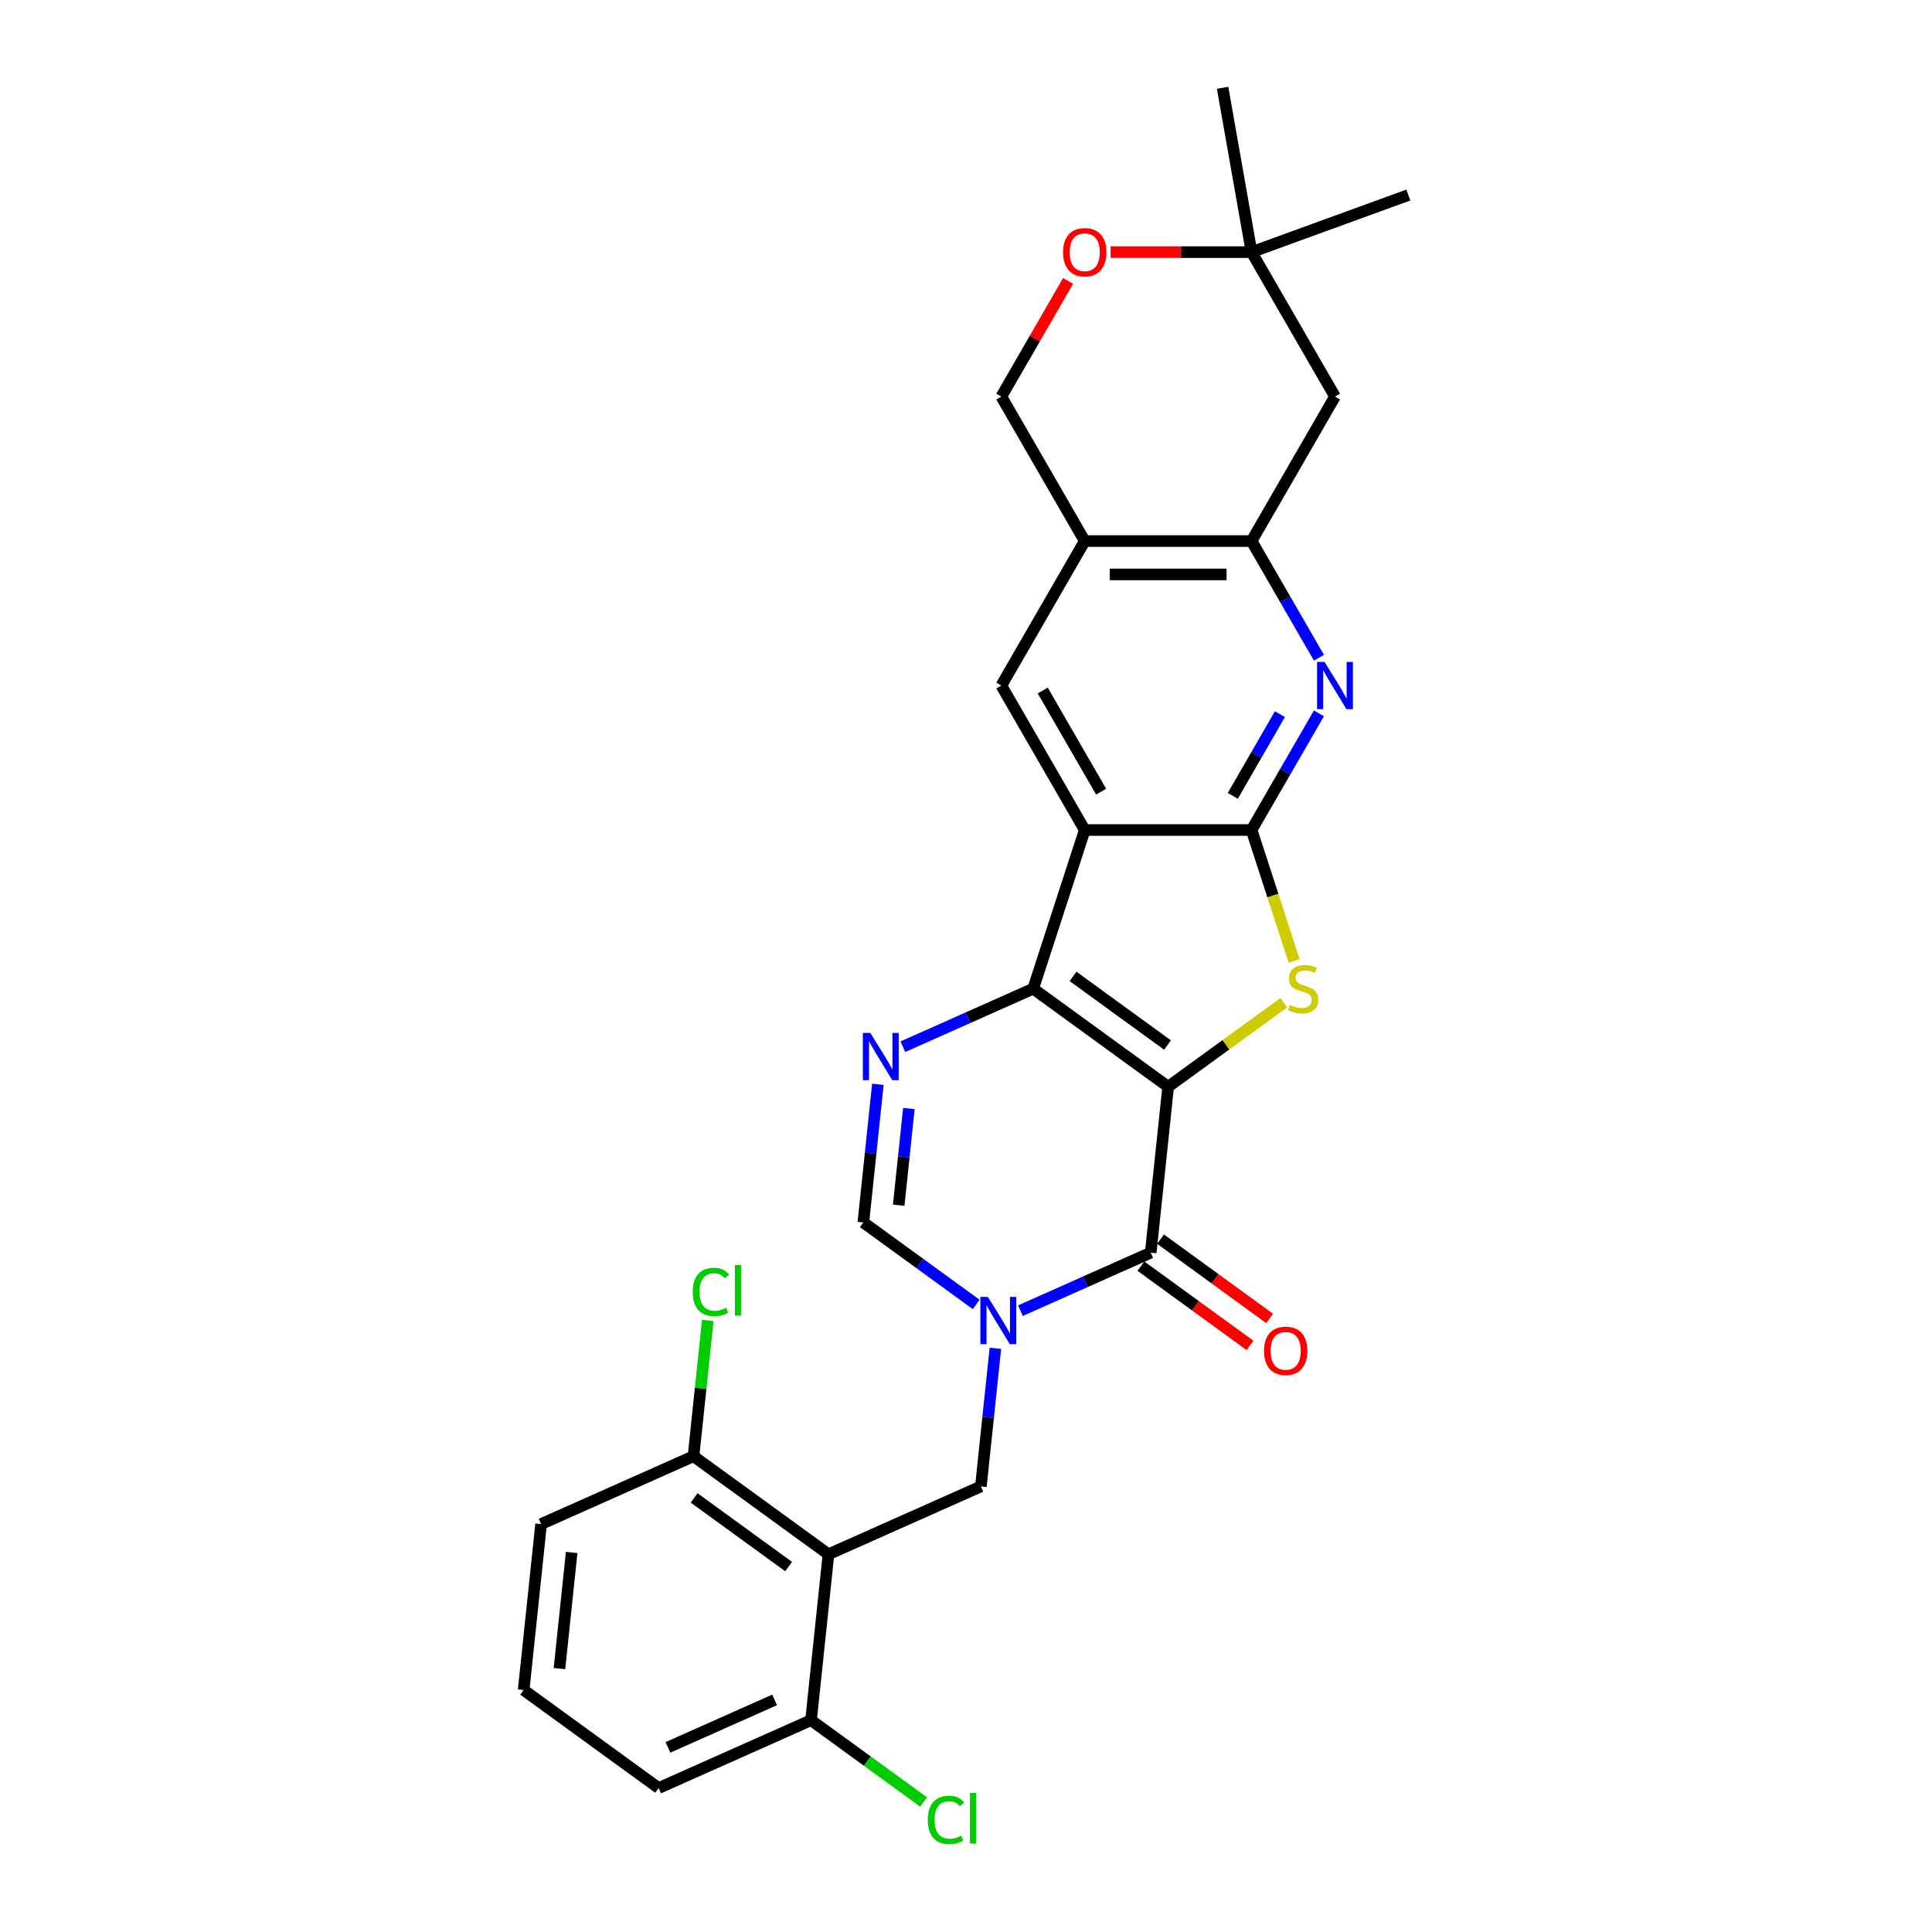 <?xml version='1.0' encoding='iso-8859-1'?>
<svg version='1.1' baseProfile='full'
              xmlns='http://www.w3.org/2000/svg'
                      xmlns:rdkit='http://www.rdkit.org/xml'
                      xmlns:xlink='http://www.w3.org/1999/xlink'
                  xml:space='preserve'
width='1000px' height='1000px' viewBox='0 0 1000 1000'>
<!-- END OF HEADER -->
<rect style='opacity:1.0;fill:#FFFFFF;stroke:none' width='1000' height='1000' x='0' y='0'> </rect>
<path class='bond-0' d='M 604.637,562.497 L 534.778,511.742' style='fill:none;fill-rule:evenodd;stroke:#000000;stroke-width:6px;stroke-linecap:butt;stroke-linejoin:miter;stroke-opacity:1' />
<path class='bond-0' d='M 604.309,540.912 L 555.408,505.383' style='fill:none;fill-rule:evenodd;stroke:#000000;stroke-width:6px;stroke-linecap:butt;stroke-linejoin:miter;stroke-opacity:1' />
<path class='bond-2' d='M 604.637,562.497 L 634.566,540.752' style='fill:none;fill-rule:evenodd;stroke:#000000;stroke-width:6px;stroke-linecap:butt;stroke-linejoin:miter;stroke-opacity:1' />
<path class='bond-2' d='M 634.566,540.752 L 664.496,519.007' style='fill:none;fill-rule:evenodd;stroke:#CCCC00;stroke-width:6px;stroke-linecap:butt;stroke-linejoin:miter;stroke-opacity:1' />
<path class='bond-5' d='M 604.637,562.497 L 595.611,648.374' style='fill:none;fill-rule:evenodd;stroke:#000000;stroke-width:6px;stroke-linecap:butt;stroke-linejoin:miter;stroke-opacity:1' />
<path class='bond-1' d='M 534.778,511.742 L 561.462,429.618' style='fill:none;fill-rule:evenodd;stroke:#000000;stroke-width:6px;stroke-linecap:butt;stroke-linejoin:miter;stroke-opacity:1' />
<path class='bond-6' d='M 534.778,511.742 L 501.052,526.757' style='fill:none;fill-rule:evenodd;stroke:#000000;stroke-width:6px;stroke-linecap:butt;stroke-linejoin:miter;stroke-opacity:1' />
<path class='bond-6' d='M 501.052,526.757 L 467.326,541.773' style='fill:none;fill-rule:evenodd;stroke:#0000FF;stroke-width:6px;stroke-linecap:butt;stroke-linejoin:miter;stroke-opacity:1' />
<path class='bond-12' d='M 561.462,429.618 L 518.287,354.837' style='fill:none;fill-rule:evenodd;stroke:#000000;stroke-width:6px;stroke-linecap:butt;stroke-linejoin:miter;stroke-opacity:1' />
<path class='bond-12' d='M 569.942,409.766 L 539.719,357.419' style='fill:none;fill-rule:evenodd;stroke:#000000;stroke-width:6px;stroke-linecap:butt;stroke-linejoin:miter;stroke-opacity:1' />
<path class='bond-28' d='M 561.462,429.618 L 647.812,429.618' style='fill:none;fill-rule:evenodd;stroke:#000000;stroke-width:6px;stroke-linecap:butt;stroke-linejoin:miter;stroke-opacity:1' />
<path class='bond-3' d='M 669.832,497.39 L 658.822,463.504' style='fill:none;fill-rule:evenodd;stroke:#CCCC00;stroke-width:6px;stroke-linecap:butt;stroke-linejoin:miter;stroke-opacity:1' />
<path class='bond-3' d='M 658.822,463.504 L 647.812,429.618' style='fill:none;fill-rule:evenodd;stroke:#000000;stroke-width:6px;stroke-linecap:butt;stroke-linejoin:miter;stroke-opacity:1' />
<path class='bond-7' d='M 647.812,429.618 L 665.246,399.42' style='fill:none;fill-rule:evenodd;stroke:#000000;stroke-width:6px;stroke-linecap:butt;stroke-linejoin:miter;stroke-opacity:1' />
<path class='bond-7' d='M 665.246,399.42 L 682.681,369.223' style='fill:none;fill-rule:evenodd;stroke:#0000FF;stroke-width:6px;stroke-linecap:butt;stroke-linejoin:miter;stroke-opacity:1' />
<path class='bond-7' d='M 638.086,411.924 L 650.29,390.785' style='fill:none;fill-rule:evenodd;stroke:#000000;stroke-width:6px;stroke-linecap:butt;stroke-linejoin:miter;stroke-opacity:1' />
<path class='bond-7' d='M 650.29,390.785 L 662.494,369.647' style='fill:none;fill-rule:evenodd;stroke:#0000FF;stroke-width:6px;stroke-linecap:butt;stroke-linejoin:miter;stroke-opacity:1' />
<path class='bond-4' d='M 528.159,678.406 L 561.885,663.39' style='fill:none;fill-rule:evenodd;stroke:#0000FF;stroke-width:6px;stroke-linecap:butt;stroke-linejoin:miter;stroke-opacity:1' />
<path class='bond-4' d='M 561.885,663.39 L 595.611,648.374' style='fill:none;fill-rule:evenodd;stroke:#000000;stroke-width:6px;stroke-linecap:butt;stroke-linejoin:miter;stroke-opacity:1' />
<path class='bond-9' d='M 505.293,675.189 L 476.08,653.965' style='fill:none;fill-rule:evenodd;stroke:#0000FF;stroke-width:6px;stroke-linecap:butt;stroke-linejoin:miter;stroke-opacity:1' />
<path class='bond-9' d='M 476.08,653.965 L 446.867,632.74' style='fill:none;fill-rule:evenodd;stroke:#000000;stroke-width:6px;stroke-linecap:butt;stroke-linejoin:miter;stroke-opacity:1' />
<path class='bond-10' d='M 515.214,697.882 L 511.457,733.627' style='fill:none;fill-rule:evenodd;stroke:#0000FF;stroke-width:6px;stroke-linecap:butt;stroke-linejoin:miter;stroke-opacity:1' />
<path class='bond-10' d='M 511.457,733.627 L 507.7,769.373' style='fill:none;fill-rule:evenodd;stroke:#000000;stroke-width:6px;stroke-linecap:butt;stroke-linejoin:miter;stroke-opacity:1' />
<path class='bond-19' d='M 590.535,655.36 L 618.772,675.875' style='fill:none;fill-rule:evenodd;stroke:#000000;stroke-width:6px;stroke-linecap:butt;stroke-linejoin:miter;stroke-opacity:1' />
<path class='bond-19' d='M 618.772,675.875 L 647.009,696.391' style='fill:none;fill-rule:evenodd;stroke:#FF0000;stroke-width:6px;stroke-linecap:butt;stroke-linejoin:miter;stroke-opacity:1' />
<path class='bond-19' d='M 600.686,641.388 L 628.923,661.904' style='fill:none;fill-rule:evenodd;stroke:#000000;stroke-width:6px;stroke-linecap:butt;stroke-linejoin:miter;stroke-opacity:1' />
<path class='bond-19' d='M 628.923,661.904 L 657.161,682.419' style='fill:none;fill-rule:evenodd;stroke:#FF0000;stroke-width:6px;stroke-linecap:butt;stroke-linejoin:miter;stroke-opacity:1' />
<path class='bond-29' d='M 454.381,561.249 L 450.624,596.995' style='fill:none;fill-rule:evenodd;stroke:#0000FF;stroke-width:6px;stroke-linecap:butt;stroke-linejoin:miter;stroke-opacity:1' />
<path class='bond-29' d='M 450.624,596.995 L 446.867,632.74' style='fill:none;fill-rule:evenodd;stroke:#000000;stroke-width:6px;stroke-linecap:butt;stroke-linejoin:miter;stroke-opacity:1' />
<path class='bond-29' d='M 470.43,573.778 L 467.8,598.8' style='fill:none;fill-rule:evenodd;stroke:#0000FF;stroke-width:6px;stroke-linecap:butt;stroke-linejoin:miter;stroke-opacity:1' />
<path class='bond-29' d='M 467.8,598.8 L 465.17,623.822' style='fill:none;fill-rule:evenodd;stroke:#000000;stroke-width:6px;stroke-linecap:butt;stroke-linejoin:miter;stroke-opacity:1' />
<path class='bond-11' d='M 682.681,340.451 L 665.246,310.253' style='fill:none;fill-rule:evenodd;stroke:#0000FF;stroke-width:6px;stroke-linecap:butt;stroke-linejoin:miter;stroke-opacity:1' />
<path class='bond-11' d='M 665.246,310.253 L 647.812,280.055' style='fill:none;fill-rule:evenodd;stroke:#000000;stroke-width:6px;stroke-linecap:butt;stroke-linejoin:miter;stroke-opacity:1' />
<path class='bond-8' d='M 428.815,804.494 L 507.7,769.373' style='fill:none;fill-rule:evenodd;stroke:#000000;stroke-width:6px;stroke-linecap:butt;stroke-linejoin:miter;stroke-opacity:1' />
<path class='bond-17' d='M 428.815,804.494 L 358.957,753.739' style='fill:none;fill-rule:evenodd;stroke:#000000;stroke-width:6px;stroke-linecap:butt;stroke-linejoin:miter;stroke-opacity:1' />
<path class='bond-17' d='M 408.185,810.853 L 359.284,775.324' style='fill:none;fill-rule:evenodd;stroke:#000000;stroke-width:6px;stroke-linecap:butt;stroke-linejoin:miter;stroke-opacity:1' />
<path class='bond-18' d='M 428.815,804.494 L 419.789,890.371' style='fill:none;fill-rule:evenodd;stroke:#000000;stroke-width:6px;stroke-linecap:butt;stroke-linejoin:miter;stroke-opacity:1' />
<path class='bond-14' d='M 647.812,280.055 L 690.987,205.274' style='fill:none;fill-rule:evenodd;stroke:#000000;stroke-width:6px;stroke-linecap:butt;stroke-linejoin:miter;stroke-opacity:1' />
<path class='bond-30' d='M 647.812,280.055 L 561.462,280.055' style='fill:none;fill-rule:evenodd;stroke:#000000;stroke-width:6px;stroke-linecap:butt;stroke-linejoin:miter;stroke-opacity:1' />
<path class='bond-30' d='M 634.859,297.325 L 574.414,297.325' style='fill:none;fill-rule:evenodd;stroke:#000000;stroke-width:6px;stroke-linecap:butt;stroke-linejoin:miter;stroke-opacity:1' />
<path class='bond-13' d='M 518.287,354.837 L 561.462,280.055' style='fill:none;fill-rule:evenodd;stroke:#000000;stroke-width:6px;stroke-linecap:butt;stroke-linejoin:miter;stroke-opacity:1' />
<path class='bond-20' d='M 561.462,280.055 L 518.287,205.274' style='fill:none;fill-rule:evenodd;stroke:#000000;stroke-width:6px;stroke-linecap:butt;stroke-linejoin:miter;stroke-opacity:1' />
<path class='bond-16' d='M 690.987,205.274 L 647.812,130.493' style='fill:none;fill-rule:evenodd;stroke:#000000;stroke-width:6px;stroke-linecap:butt;stroke-linejoin:miter;stroke-opacity:1' />
<path class='bond-15' d='M 552.857,145.397 L 535.572,175.335' style='fill:none;fill-rule:evenodd;stroke:#FF0000;stroke-width:6px;stroke-linecap:butt;stroke-linejoin:miter;stroke-opacity:1' />
<path class='bond-15' d='M 535.572,175.335 L 518.287,205.274' style='fill:none;fill-rule:evenodd;stroke:#000000;stroke-width:6px;stroke-linecap:butt;stroke-linejoin:miter;stroke-opacity:1' />
<path class='bond-32' d='M 574.846,130.493 L 611.329,130.493' style='fill:none;fill-rule:evenodd;stroke:#FF0000;stroke-width:6px;stroke-linecap:butt;stroke-linejoin:miter;stroke-opacity:1' />
<path class='bond-32' d='M 611.329,130.493 L 647.812,130.493' style='fill:none;fill-rule:evenodd;stroke:#000000;stroke-width:6px;stroke-linecap:butt;stroke-linejoin:miter;stroke-opacity:1' />
<path class='bond-26' d='M 647.812,130.493 L 632.817,45.455' style='fill:none;fill-rule:evenodd;stroke:#000000;stroke-width:6px;stroke-linecap:butt;stroke-linejoin:miter;stroke-opacity:1' />
<path class='bond-27' d='M 647.812,130.493 L 728.954,100.959' style='fill:none;fill-rule:evenodd;stroke:#000000;stroke-width:6px;stroke-linecap:butt;stroke-linejoin:miter;stroke-opacity:1' />
<path class='bond-21' d='M 358.957,753.739 L 362.651,718.589' style='fill:none;fill-rule:evenodd;stroke:#000000;stroke-width:6px;stroke-linecap:butt;stroke-linejoin:miter;stroke-opacity:1' />
<path class='bond-21' d='M 362.651,718.589 L 366.345,683.44' style='fill:none;fill-rule:evenodd;stroke:#00CC00;stroke-width:6px;stroke-linecap:butt;stroke-linejoin:miter;stroke-opacity:1' />
<path class='bond-25' d='M 358.957,753.739 L 280.072,788.861' style='fill:none;fill-rule:evenodd;stroke:#000000;stroke-width:6px;stroke-linecap:butt;stroke-linejoin:miter;stroke-opacity:1' />
<path class='bond-22' d='M 419.789,890.371 L 448.924,911.539' style='fill:none;fill-rule:evenodd;stroke:#000000;stroke-width:6px;stroke-linecap:butt;stroke-linejoin:miter;stroke-opacity:1' />
<path class='bond-22' d='M 448.924,911.539 L 478.06,932.707' style='fill:none;fill-rule:evenodd;stroke:#00CC00;stroke-width:6px;stroke-linecap:butt;stroke-linejoin:miter;stroke-opacity:1' />
<path class='bond-24' d='M 419.789,890.371 L 340.905,925.493' style='fill:none;fill-rule:evenodd;stroke:#000000;stroke-width:6px;stroke-linecap:butt;stroke-linejoin:miter;stroke-opacity:1' />
<path class='bond-24' d='M 400.932,879.863 L 345.713,904.448' style='fill:none;fill-rule:evenodd;stroke:#000000;stroke-width:6px;stroke-linecap:butt;stroke-linejoin:miter;stroke-opacity:1' />
<path class='bond-23' d='M 271.046,874.738 L 340.905,925.493' style='fill:none;fill-rule:evenodd;stroke:#000000;stroke-width:6px;stroke-linecap:butt;stroke-linejoin:miter;stroke-opacity:1' />
<path class='bond-31' d='M 271.046,874.738 L 280.072,788.861' style='fill:none;fill-rule:evenodd;stroke:#000000;stroke-width:6px;stroke-linecap:butt;stroke-linejoin:miter;stroke-opacity:1' />
<path class='bond-31' d='M 289.575,863.661 L 295.893,803.548' style='fill:none;fill-rule:evenodd;stroke:#000000;stroke-width:6px;stroke-linecap:butt;stroke-linejoin:miter;stroke-opacity:1' />
<path  class='atom-3' d='M 667.587 520.135
Q 667.864 520.239, 669.003 520.722
Q 670.143 521.206, 671.387 521.517
Q 672.665 521.793, 673.908 521.793
Q 676.222 521.793, 677.569 520.688
Q 678.916 519.548, 678.916 517.579
Q 678.916 516.232, 678.226 515.403
Q 677.569 514.574, 676.533 514.125
Q 675.497 513.676, 673.77 513.158
Q 671.594 512.502, 670.281 511.88
Q 669.003 511.258, 668.071 509.946
Q 667.173 508.633, 667.173 506.423
Q 667.173 503.348, 669.245 501.449
Q 671.352 499.549, 675.497 499.549
Q 678.329 499.549, 681.541 500.896
L 680.747 503.556
Q 677.811 502.347, 675.601 502.347
Q 673.217 502.347, 671.905 503.348
Q 670.592 504.316, 670.627 506.008
Q 670.627 507.321, 671.283 508.115
Q 671.974 508.909, 672.941 509.358
Q 673.943 509.807, 675.601 510.326
Q 677.811 511.016, 679.124 511.707
Q 680.436 512.398, 681.369 513.814
Q 682.336 515.196, 682.336 517.579
Q 682.336 520.964, 680.056 522.795
Q 677.811 524.591, 674.046 524.591
Q 671.87 524.591, 670.212 524.107
Q 668.589 523.658, 666.655 522.864
L 667.587 520.135
' fill='#CCCC00'/>
<path  class='atom-5' d='M 511.32 671.269
L 519.334 684.221
Q 520.128 685.499, 521.406 687.813
Q 522.684 690.127, 522.753 690.266
L 522.753 671.269
L 526 671.269
L 526 695.723
L 522.65 695.723
L 514.049 681.561
Q 513.047 679.904, 511.977 678.004
Q 510.94 676.104, 510.63 675.517
L 510.63 695.723
L 507.452 695.723
L 507.452 671.269
L 511.32 671.269
' fill='#0000FF'/>
<path  class='atom-7' d='M 450.488 534.636
L 458.501 547.589
Q 459.296 548.867, 460.573 551.181
Q 461.851 553.495, 461.921 553.633
L 461.921 534.636
L 465.167 534.636
L 465.167 559.091
L 461.817 559.091
L 453.216 544.929
Q 452.215 543.271, 451.144 541.372
Q 450.108 539.472, 449.797 538.885
L 449.797 559.091
L 446.619 559.091
L 446.619 534.636
L 450.488 534.636
' fill='#0000FF'/>
<path  class='atom-8' d='M 685.581 342.609
L 693.594 355.562
Q 694.389 356.84, 695.667 359.154
Q 696.945 361.468, 697.014 361.606
L 697.014 342.609
L 700.261 342.609
L 700.261 367.064
L 696.91 367.064
L 688.31 352.902
Q 687.308 351.244, 686.237 349.345
Q 685.201 347.445, 684.89 346.858
L 684.89 367.064
L 681.713 367.064
L 681.713 342.609
L 685.581 342.609
' fill='#0000FF'/>
<path  class='atom-16' d='M 550.236 130.562
Q 550.236 124.69, 553.137 121.409
Q 556.039 118.127, 561.462 118.127
Q 566.884 118.127, 569.786 121.409
Q 572.687 124.69, 572.687 130.562
Q 572.687 136.503, 569.751 139.888
Q 566.815 143.238, 561.462 143.238
Q 556.073 143.238, 553.137 139.888
Q 550.236 136.537, 550.236 130.562
M 561.462 140.475
Q 565.192 140.475, 567.195 137.988
Q 569.233 135.466, 569.233 130.562
Q 569.233 125.761, 567.195 123.343
Q 565.192 120.891, 561.462 120.891
Q 557.731 120.891, 555.693 123.308
Q 553.69 125.726, 553.69 130.562
Q 553.69 135.501, 555.693 137.988
Q 557.731 140.475, 561.462 140.475
' fill='#FF0000'/>
<path  class='atom-20' d='M 654.244 699.198
Q 654.244 693.327, 657.145 690.045
Q 660.046 686.764, 665.469 686.764
Q 670.892 686.764, 673.793 690.045
Q 676.695 693.327, 676.695 699.198
Q 676.695 705.139, 673.759 708.524
Q 670.823 711.875, 665.469 711.875
Q 660.081 711.875, 657.145 708.524
Q 654.244 705.174, 654.244 699.198
M 665.469 709.111
Q 669.2 709.111, 671.203 706.624
Q 673.241 704.103, 673.241 699.198
Q 673.241 694.397, 671.203 691.979
Q 669.2 689.527, 665.469 689.527
Q 661.739 689.527, 659.701 691.945
Q 657.698 694.363, 657.698 699.198
Q 657.698 704.138, 659.701 706.624
Q 661.739 709.111, 665.469 709.111
' fill='#FF0000'/>
<path  class='atom-22' d='M 358.553 668.708
Q 358.553 662.629, 361.385 659.452
Q 364.252 656.239, 369.675 656.239
Q 374.718 656.239, 377.412 659.797
L 375.132 661.662
Q 373.164 659.072, 369.675 659.072
Q 365.979 659.072, 364.011 661.559
Q 362.076 664.011, 362.076 668.708
Q 362.076 673.544, 364.08 676.031
Q 366.117 678.518, 370.055 678.518
Q 372.749 678.518, 375.892 676.894
L 376.859 679.485
Q 375.581 680.314, 373.647 680.797
Q 371.713 681.281, 369.571 681.281
Q 364.252 681.281, 361.385 678.034
Q 358.553 674.787, 358.553 668.708
' fill='#00CC00'/>
<path  class='atom-22' d='M 380.382 654.754
L 383.56 654.754
L 383.56 680.97
L 380.382 680.97
L 380.382 654.754
' fill='#00CC00'/>
<path  class='atom-23' d='M 480.218 941.973
Q 480.218 935.894, 483.051 932.716
Q 485.917 929.504, 491.34 929.504
Q 496.383 929.504, 499.077 933.062
L 496.798 934.927
Q 494.829 932.336, 491.34 932.336
Q 487.644 932.336, 485.676 934.823
Q 483.741 937.275, 483.741 941.973
Q 483.741 946.808, 485.745 949.295
Q 487.783 951.782, 491.72 951.782
Q 494.414 951.782, 497.557 950.159
L 498.525 952.749
Q 497.247 953.578, 495.312 954.062
Q 493.378 954.545, 491.237 954.545
Q 485.917 954.545, 483.051 951.299
Q 480.218 948.052, 480.218 941.973
' fill='#00CC00'/>
<path  class='atom-23' d='M 502.048 928.019
L 505.225 928.019
L 505.225 954.235
L 502.048 954.235
L 502.048 928.019
' fill='#00CC00'/>
</svg>
